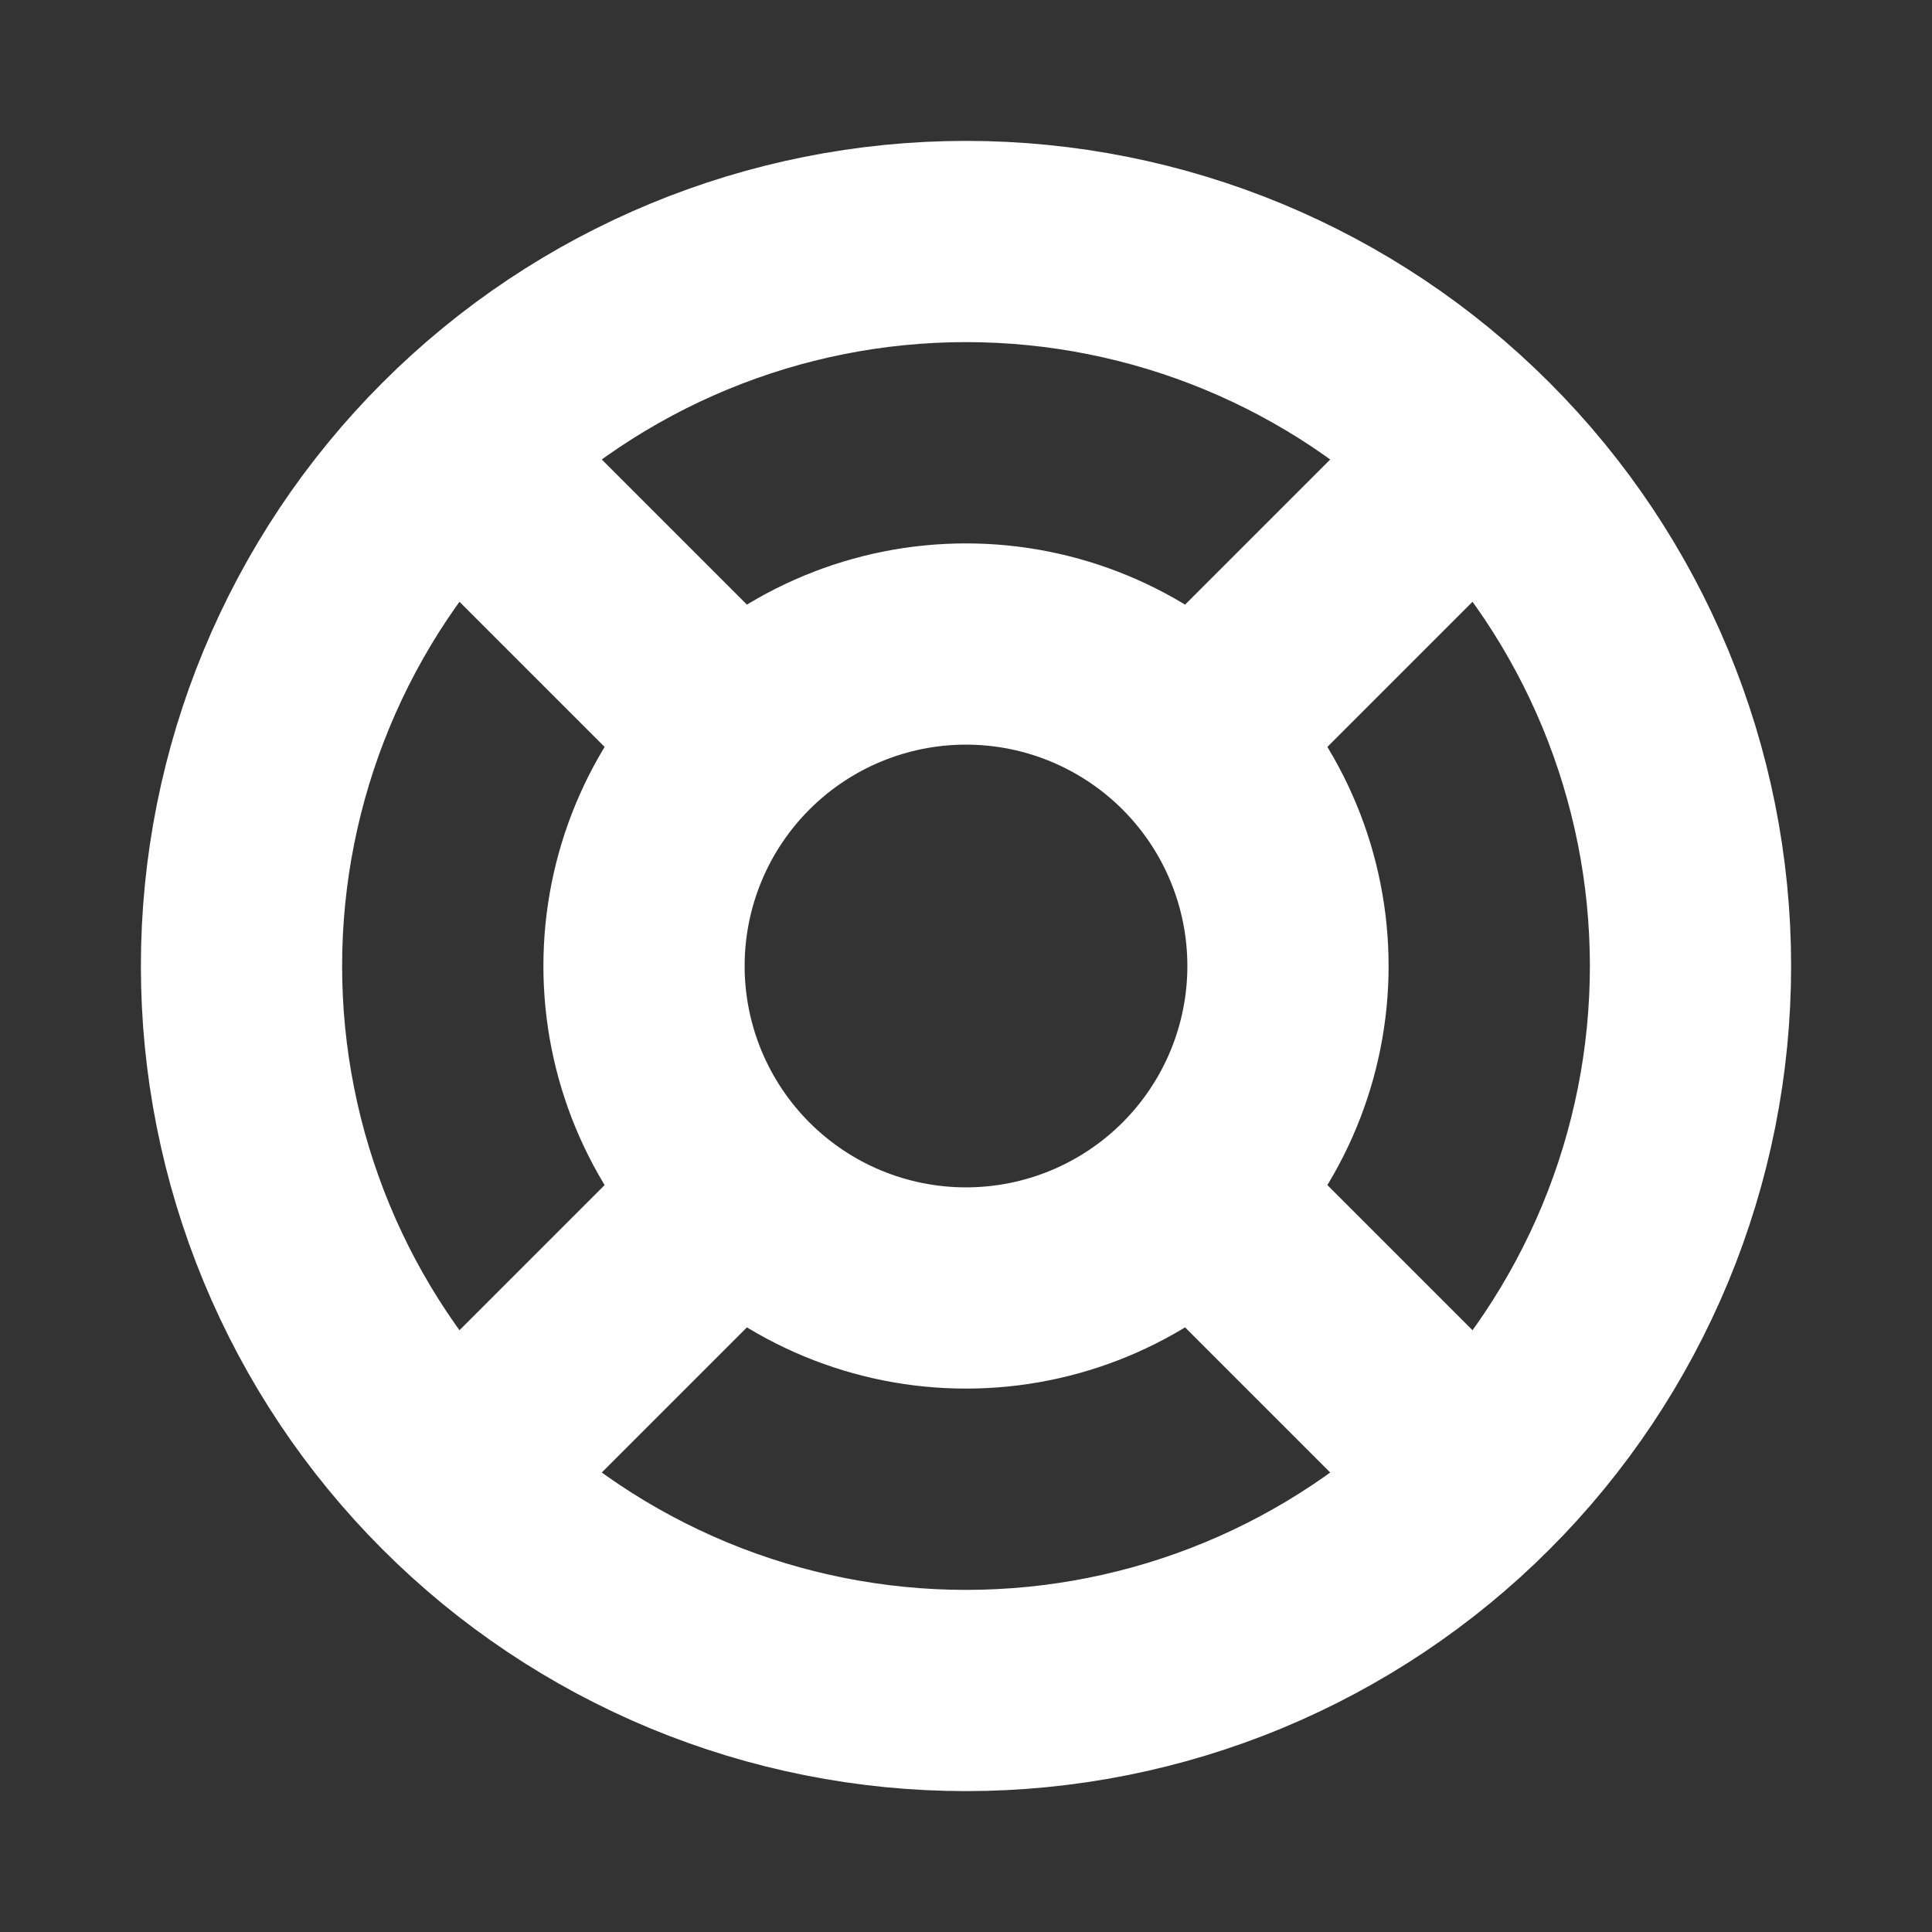 <svg width="32" height="32" viewBox="0 0 32 32" fill="none" xmlns="http://www.w3.org/2000/svg">
<rect x="0" y="0" width="32" height="32" fill="#333333" stroke="none"/>
<path d="M24.485 7.515L19.771 12.229M24.485 7.515C22.235 5.264 19.183 4 16 4C12.817 4 9.765 5.264 7.515 7.515M24.485 7.515C26.736 9.765 28 12.817 28 16C28 17.576 27.69 19.136 27.087 20.592C26.483 22.048 25.6 23.371 24.485 24.485M19.771 12.229C18.77 11.229 17.415 10.667 16 10.667C14.585 10.667 13.229 11.229 12.229 12.229M19.771 12.229C20.771 13.229 21.333 14.585 21.333 16C21.333 17.415 20.771 18.77 19.771 19.771M19.771 19.771L24.485 24.485M19.771 19.771C18.77 20.771 17.415 21.333 16 21.333C14.585 21.333 13.229 20.771 12.229 19.771M24.485 24.485C23.371 25.6 22.048 26.483 20.592 27.087C19.136 27.69 17.576 28 16 28C14.424 28 12.864 27.69 11.408 27.087C9.952 26.483 8.629 25.6 7.515 24.485M12.229 12.229L7.515 7.515M12.229 12.229C11.229 13.229 10.667 14.585 10.667 16C10.667 17.415 11.229 18.77 12.229 19.771M7.515 7.515C5.264 9.765 4 12.817 4 16C4 17.576 4.31 19.136 4.913 20.592C5.516 22.048 6.4 23.371 7.515 24.485M12.229 19.771L7.515 24.485" stroke="white" stroke-width="3.333" stroke-linecap="round" stroke-linejoin="round"/>
</svg>
